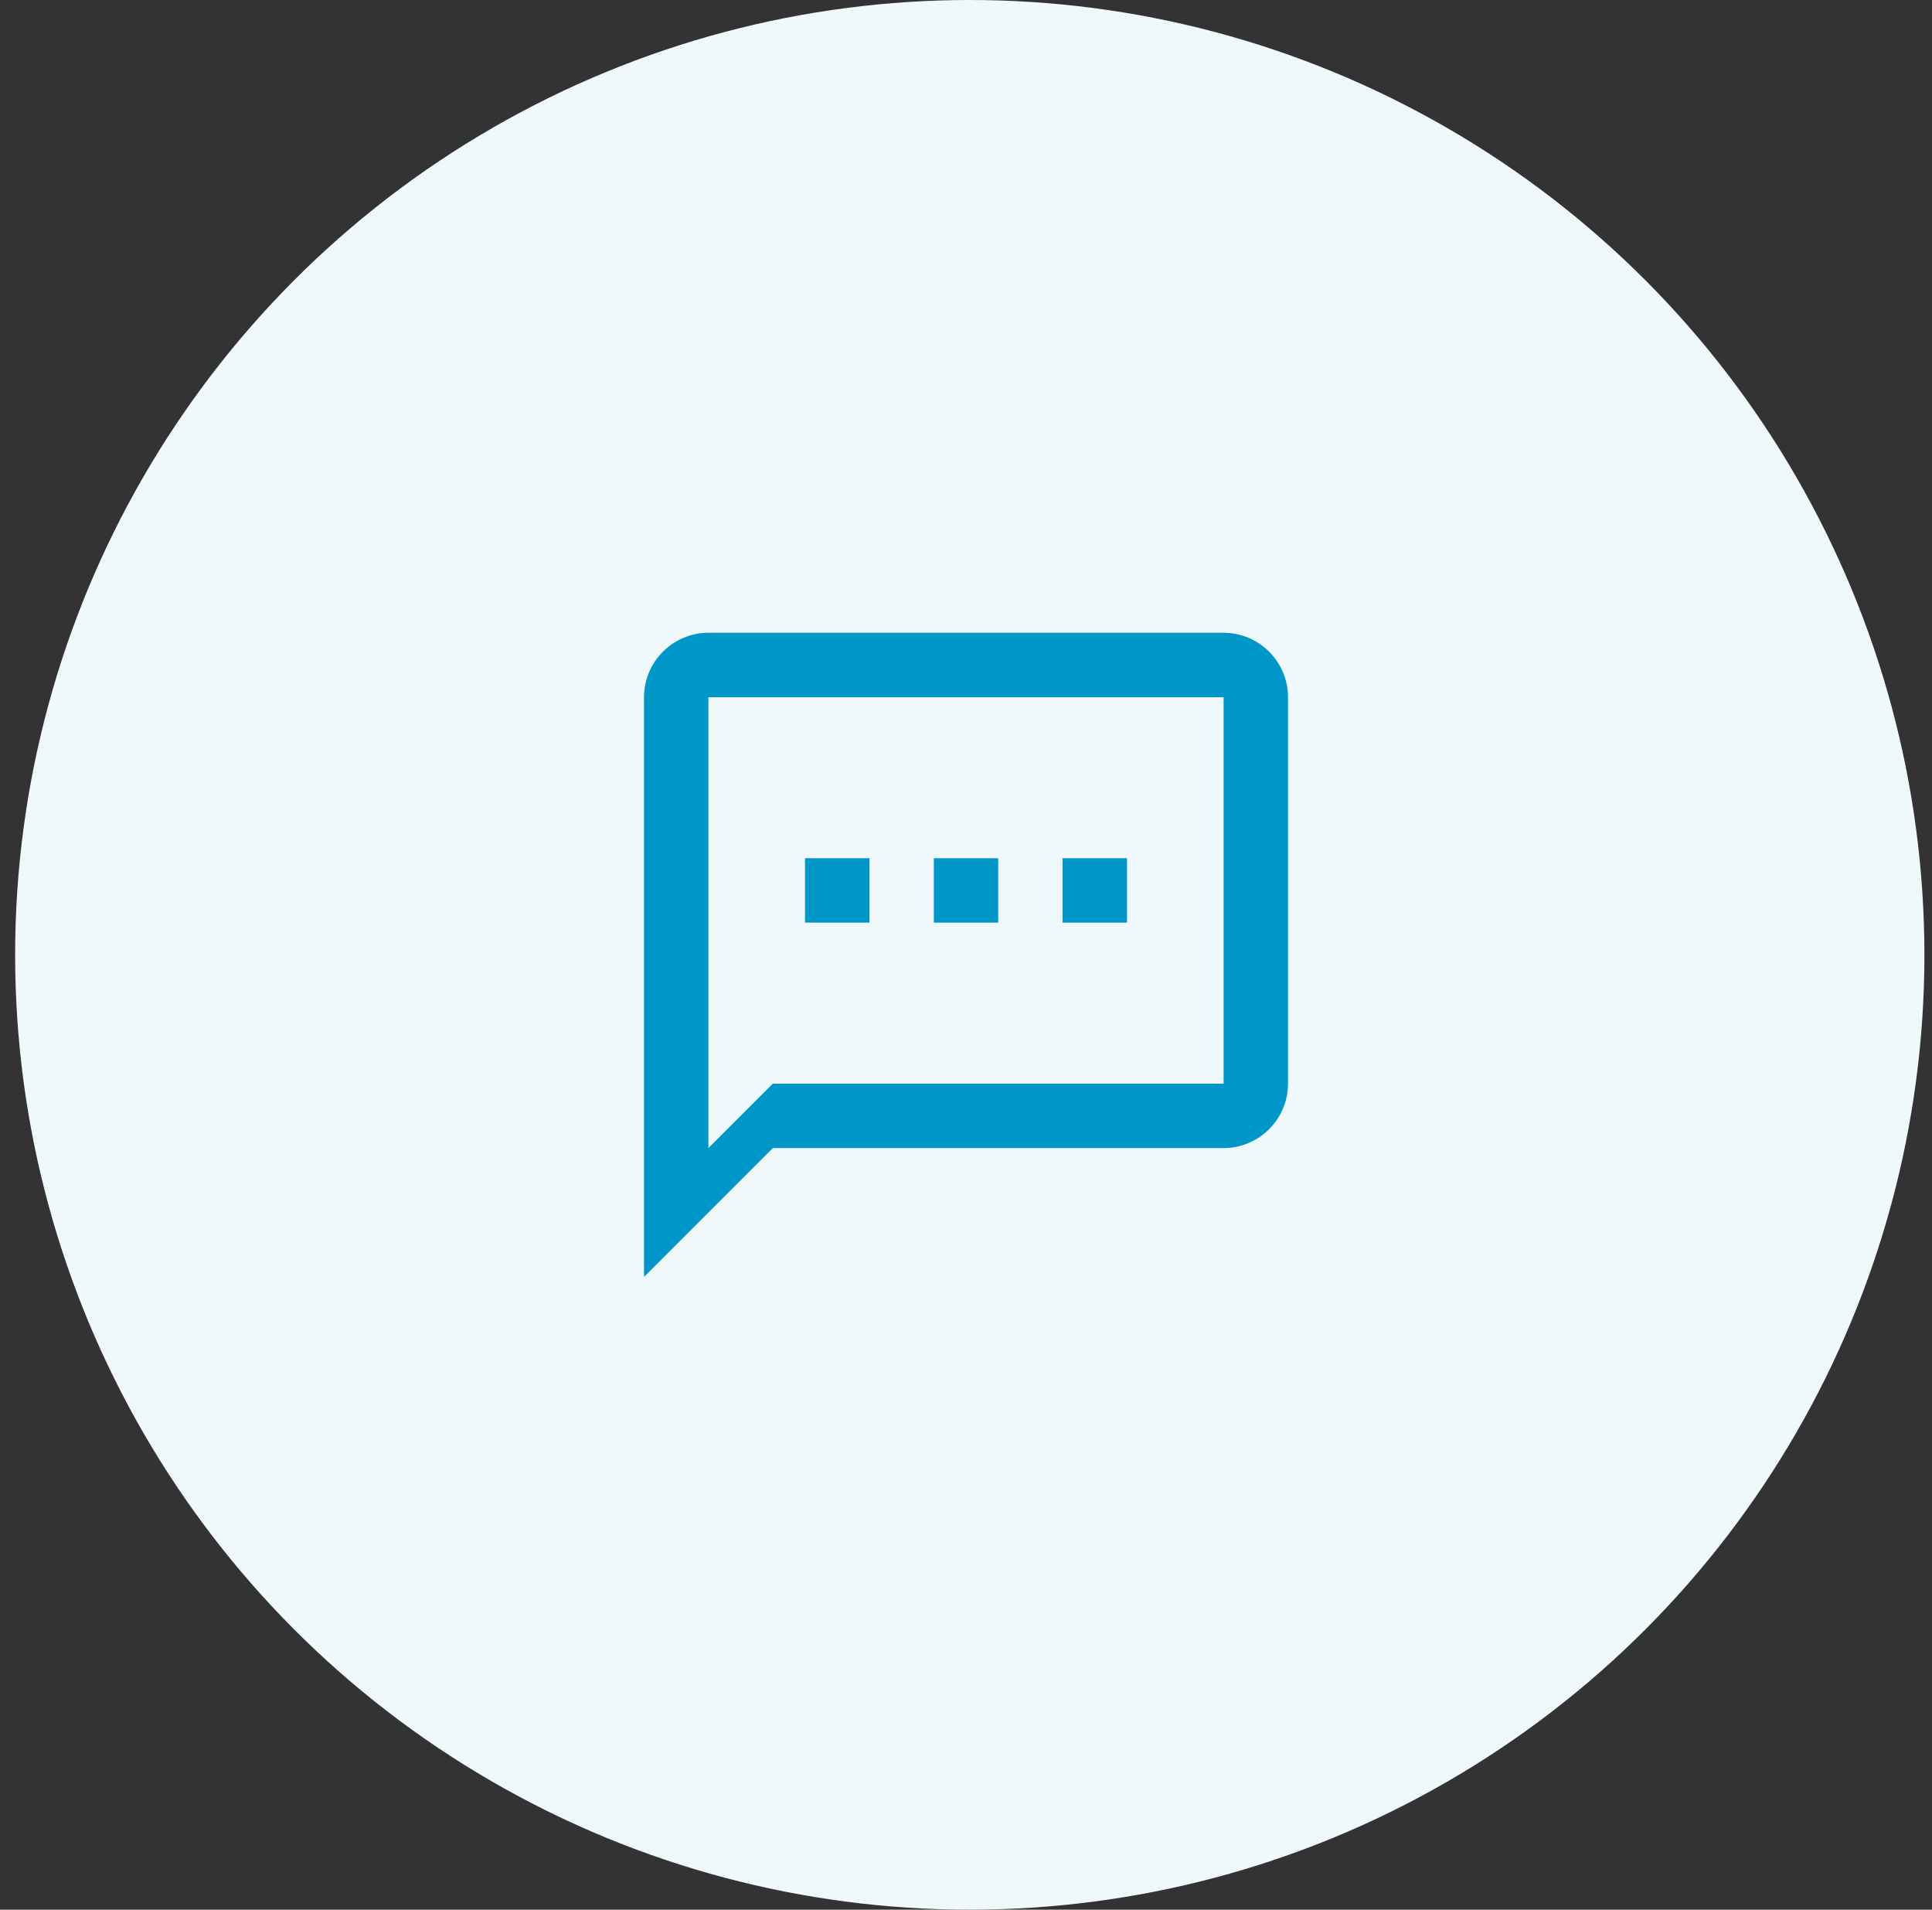 <svg width="85" height="84" viewBox="0 0 85 84" fill="none" xmlns="http://www.w3.org/2000/svg">
<rect x="0" y="0" width="85" height="84" fill="#333333" stroke="none"/>
<circle cx="42.666" cy="42" r="42" fill="#EFF9FB"/>
<path d="M53.834 27.833H31.167C29.608 27.833 28.334 29.108 28.334 30.667V56.167L34 50.5H53.834C55.392 50.5 56.667 49.225 56.667 47.667V30.667C56.667 29.108 55.392 27.833 53.834 27.833ZM53.834 47.667H34L31.167 50.5V30.667H53.834V47.667ZM35.417 37.75H38.25V40.583H35.417V37.75ZM41.084 37.75H43.917V40.583H41.084V37.75ZM46.75 37.75H49.584V40.583H46.75V37.75Z" fill="#0096C7"/>
</svg>
